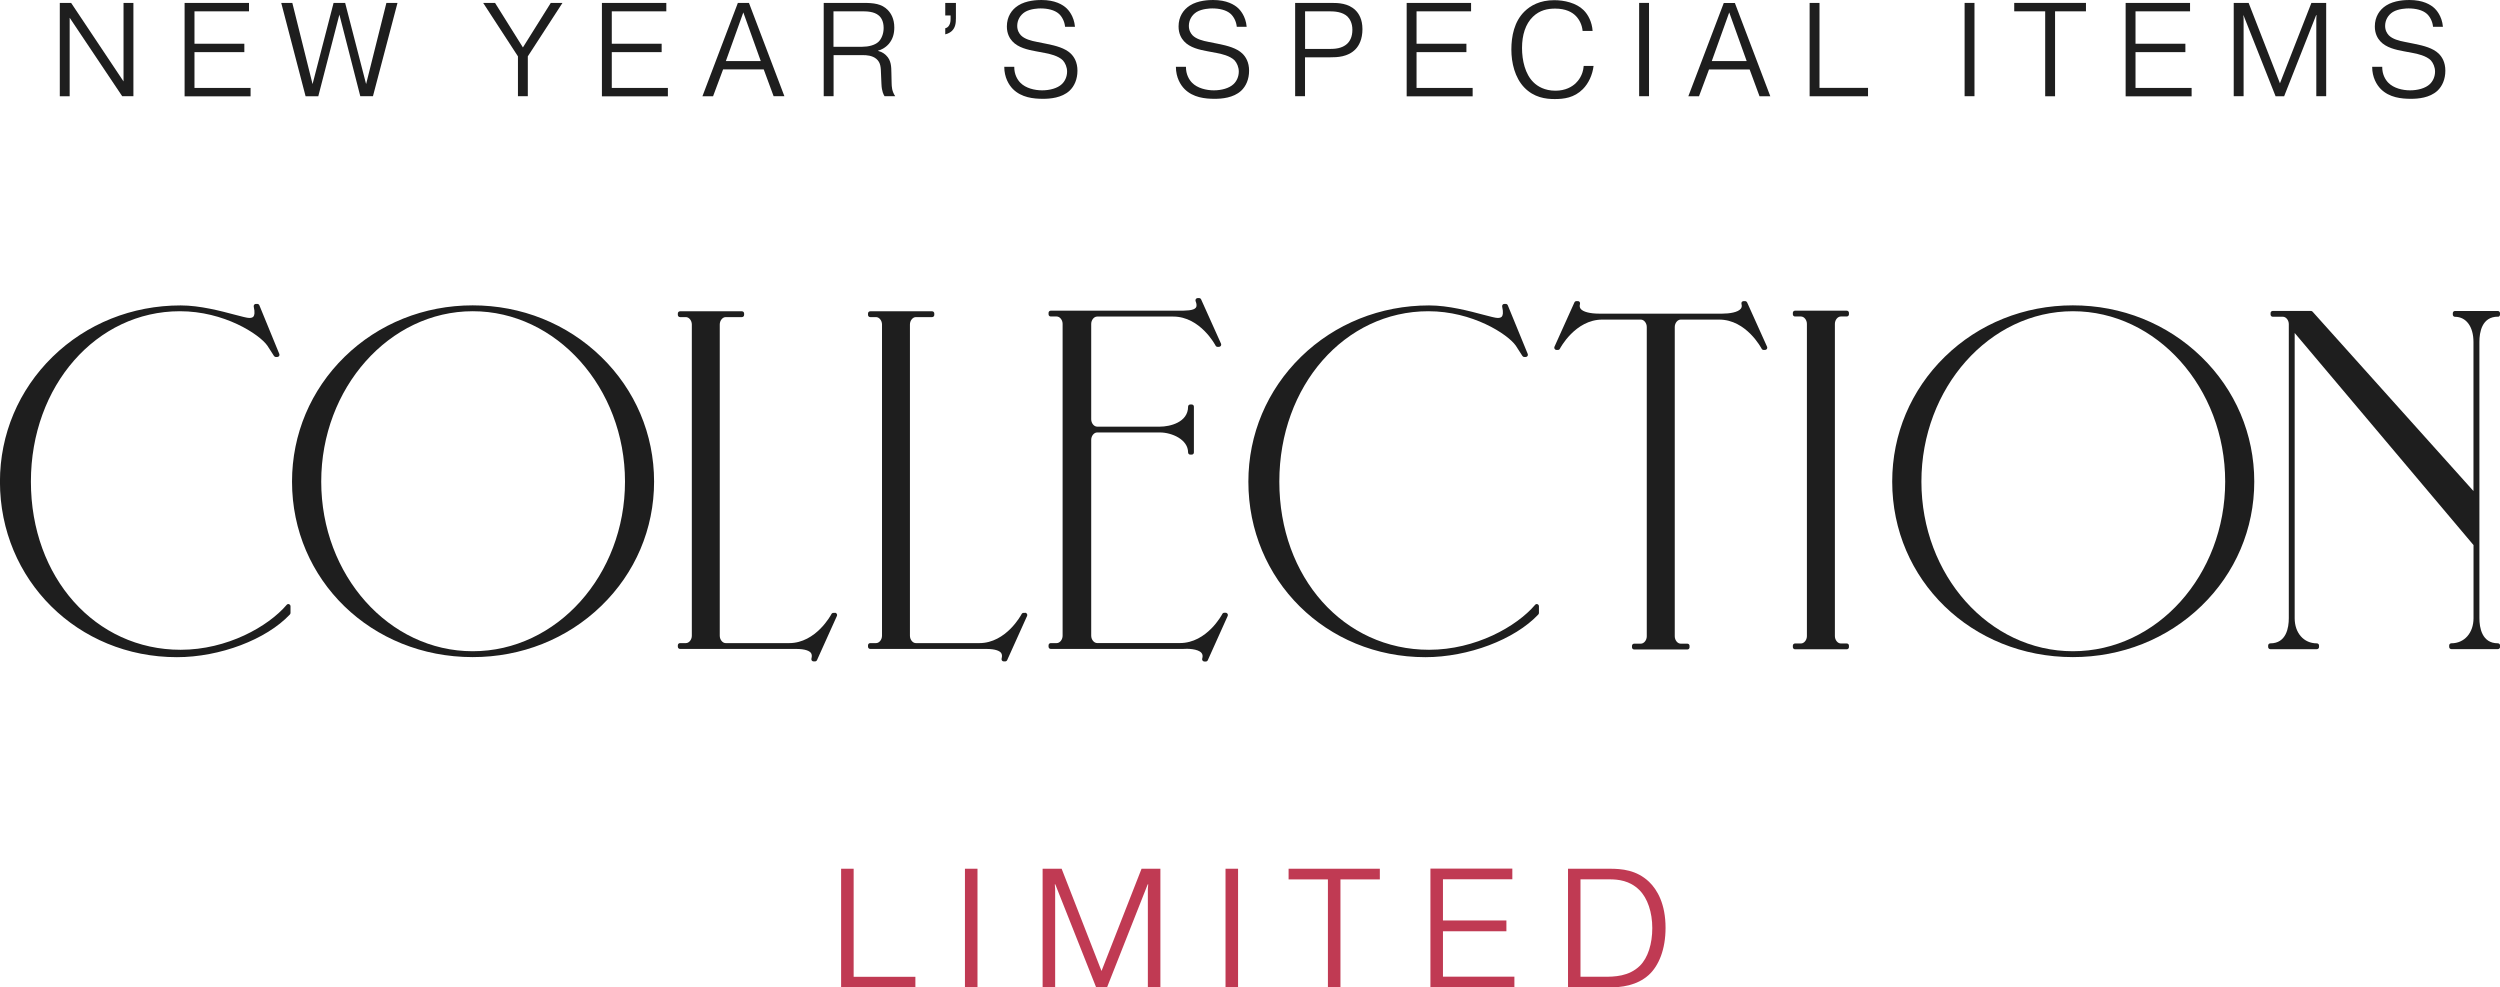 <svg viewBox="0 0 412.64 162.99" xmlns="http://www.w3.org/2000/svg"><g fill="#1e1e1e"><path d="m11.5 15.89h-1.63v-15.41h1.87l8.65 12.96v-12.96h1.63v15.4h-1.85l-8.67-12.95z"/><path d="m40.33 7.22v1.39h-8.23v5.9h9.26v1.39h-10.89v-15.42h10.63v1.39h-9v5.35z"/><path d="m52.53 15.89h-2.09l-4.02-15.41h1.83l3.34 13.4 3.47-13.4h1.91l3.46 13.4 3.35-13.4h1.83l-4.05 15.4h-2.09l-3.45-13.47-3.48 13.47z"/><path d="m90.9.48h1.94l-5.72 8.82v6.58h-1.63v-6.58l-5.74-8.82h1.96l4.6 7.35 4.6-7.35z"/><path d="m109.21 7.22v1.39h-8.23v5.9h9.26v1.39h-10.89v-15.42h10.63v1.39h-9v5.35z"/><path d="m117.7 15.89h-1.76l5.85-15.41h1.83l5.85 15.4h-1.78l-1.63-4.42h-6.71l-1.65 4.42zm7.87-5.81-2.88-8.03-2.88 8.03z"/><path d="m135.96.48h6.54c1.69 0 3.04.13 4.05 1.19.51.53 1.06 1.43 1.06 2.86 0 .99-.22 1.91-.92 2.73-.59.66-1.25.97-1.76 1.1v.04c.73.18 1.17.57 1.34.75.84.81.84 1.87.86 2.86l.04 1.74c.02.53.02 1.28.59 2.13h-1.76c-.15-.24-.46-.77-.51-2l-.07-1.63c-.04-1.06-.02-1.89-.77-2.53-.68-.57-1.63-.62-2.2-.62h-4.86v6.78h-1.63zm1.62 7.24h4.75c1.01 0 2.07-.26 2.66-.81.51-.48.86-1.34.86-2.29 0-1.08-.4-1.72-.79-2.05-.79-.7-2.09-.7-2.82-.7h-4.67v5.85z"/><path d="m157.78.48v2.53c0 .86-.11 1.54-.64 2.07-.15.15-.53.46-1.12.59v-1.01c.2-.04.46-.15.66-.51.2-.35.22-.75.22-1.12v-.48h-.88v-2.07z"/><path d="m167.41 11.02c-.02 1.28.55 2.18 1.01 2.64.88.9 2.35 1.25 3.59 1.25s2.53-.33 3.26-1.03c.51-.48.86-1.23.86-2.07 0-.73-.31-1.41-.68-1.83-.73-.77-2.31-1.12-2.95-1.23l-1.54-.29c-1.3-.24-2.91-.59-3.87-1.65-.44-.48-.9-1.25-.9-2.44 0-1.61.79-2.77 1.85-3.45 1.36-.88 3.23-.92 3.85-.92 2.24 0 3.52.75 4.2 1.41.2.2 1.19 1.21 1.34 3.01h-1.63c-.09-.9-.51-1.67-1.01-2.13-.73-.66-1.91-.9-3.04-.9-.33 0-1.67.04-2.57.59-.81.51-1.28 1.36-1.28 2.29 0 .77.33 1.25.59 1.54.62.64 1.67.92 2.73 1.12l1.45.29c1.67.33 3.12.73 4.05 1.61.57.55 1.12 1.43 1.12 2.84s-.51 2.57-1.32 3.32c-1.28 1.17-3.19 1.32-4.36 1.32-1.58 0-3.56-.2-4.97-1.61-.66-.66-1.43-1.91-1.43-3.67h1.65z"/><path d="m195.75 11.02c-.02 1.28.55 2.18 1.01 2.64.88.9 2.35 1.25 3.59 1.25s2.53-.33 3.26-1.03c.51-.48.86-1.23.86-2.07 0-.73-.31-1.41-.68-1.83-.73-.77-2.31-1.12-2.95-1.23l-1.54-.29c-1.3-.24-2.91-.59-3.87-1.65-.44-.48-.9-1.25-.9-2.44 0-1.61.79-2.77 1.85-3.45 1.36-.88 3.23-.92 3.85-.92 2.24 0 3.52.75 4.2 1.41.2.2 1.19 1.21 1.34 3.01h-1.63c-.09-.9-.51-1.67-1.01-2.13-.73-.66-1.91-.9-3.04-.9-.33 0-1.67.04-2.58.59-.81.51-1.28 1.36-1.28 2.29 0 .77.33 1.25.59 1.54.62.64 1.67.92 2.73 1.12l1.45.29c1.67.33 3.12.73 4.05 1.61.57.55 1.12 1.43 1.12 2.84s-.51 2.57-1.32 3.32c-1.28 1.17-3.19 1.32-4.36 1.32-1.58 0-3.56-.2-4.97-1.61-.66-.66-1.43-1.91-1.43-3.67h1.65z"/><path d="m219.75.48c1.12 0 2.77.04 3.96 1.19.57.55 1.17 1.5 1.17 3.15s-.57 2.71-1.14 3.3c-1.25 1.3-3.04 1.34-4.2 1.34h-4.14v6.42h-1.63v-15.4zm-4.35 7.6h4.03c.9 0 2.07-.07 2.91-.84.46-.42.88-1.14.88-2.33 0-1.12-.44-1.8-.81-2.18-.84-.79-2.13-.86-2.97-.86h-4.03v6.21z"/><path d="m242.04 7.22v1.39h-8.23v5.9h9.26v1.39h-10.89v-15.42h10.63v1.39h-9v5.35z"/><path d="m263.03 10.87c-.18 1.47-.81 2.88-1.78 3.85-1.43 1.43-3.12 1.63-4.64 1.63s-3.43-.26-5.02-1.91c-1.56-1.63-2.13-4.07-2.13-6.27s.48-4.62 2.16-6.27c1.01-.99 2.55-1.87 4.93-1.87 1.63 0 3.61.44 4.82 1.63.77.75 1.41 2 1.5 3.45h-1.65c-.09-1.03-.55-1.89-1.1-2.46-.62-.64-1.67-1.23-3.43-1.23-1.23 0-2.53.24-3.67 1.34-1.23 1.19-1.8 3.01-1.8 5.17 0 2.02.51 4.31 1.89 5.65.68.68 1.85 1.39 3.63 1.39 1.67 0 2.73-.66 3.32-1.21.44-.42 1.23-1.34 1.34-2.88h1.65z"/><path d="m272.18.48v15.4h-1.63v-15.4z"/><path d="m280.43 15.89h-1.76l5.85-15.4h1.83l5.85 15.4h-1.78l-1.63-4.42h-6.71zm7.87-5.81-2.88-8.03-2.88 8.03z"/><path d="m308.33 15.89h-9.64v-15.41h1.63v14.02h8.01z"/><path d="m325.9.48v15.4h-1.63v-15.4z"/><path d="m332.46 1.87v-1.39h11.84v1.39h-5.1v14.02h-1.63v-14.02h-5.1z"/><path d="m360.71 7.22v1.39h-8.23v5.9h9.26v1.39h-10.89v-15.42h10.63v1.39h-9v5.35z"/><path d="m370.32 2.51h-.04l.04.59v12.78h-1.63v-15.4h2.46l5.17 13.27 5.19-13.27h2.44v15.4h-1.63v-12.78l.04-.59h-.07l-5.28 13.38h-1.41l-5.3-13.38z"/><path d="m393.2 11.02c-.02 1.28.55 2.18 1.01 2.64.88.9 2.35 1.25 3.59 1.25s2.53-.33 3.26-1.03c.51-.48.86-1.23.86-2.07 0-.73-.31-1.41-.68-1.83-.73-.77-2.31-1.12-2.95-1.23l-1.54-.29c-1.3-.24-2.91-.59-3.87-1.65-.44-.48-.9-1.25-.9-2.44 0-1.61.79-2.77 1.85-3.45 1.36-.88 3.23-.92 3.85-.92 2.24 0 3.52.75 4.2 1.41.2.2 1.19 1.21 1.34 3.01h-1.63c-.09-.9-.51-1.67-1.01-2.13-.73-.66-1.91-.9-3.04-.9-.33 0-1.67.04-2.58.59-.81.51-1.28 1.36-1.28 2.29 0 .77.33 1.25.59 1.54.62.64 1.67.92 2.73 1.12l1.45.29c1.67.33 3.12.73 4.05 1.61.57.55 1.12 1.43 1.12 2.84s-.51 2.57-1.32 3.32c-1.28 1.17-3.19 1.32-4.36 1.32-1.58 0-3.56-.2-4.97-1.61-.66-.66-1.43-1.91-1.43-3.67h1.65z"/></g><path d="m151.09 162.99h-12.26v-19.6h2.07v17.84h10.19z" fill="#c03a53"/><path d="m161.34 143.39v19.6h-2.07v-19.6z" fill="#c03a53"/><path d="m174.16 145.96h-.06l.06.76v16.27h-2.07v-19.6h3.14l6.58 16.88 6.61-16.88h3.11v19.6h-2.07v-16.27l.06-.76h-.08l-6.72 17.02h-1.79l-6.75-17.02z" fill="#c03a53"/><path d="m204.35 143.39v19.6h-2.07v-19.6z" fill="#c03a53"/><path d="m212.69 145.15v-1.76h15.06v1.76h-6.5v17.84h-2.07v-17.84h-6.5z" fill="#c03a53"/><path d="m248.64 151.95v1.76h-10.47v7.5h11.79v1.76h-13.86v-19.6h13.52v1.76h-11.45v6.8h10.47z" fill="#c03a53"/><path d="m265.67 143.39c2.02 0 4.45.2 6.52 2.16 1.37 1.32 2.72 3.67 2.72 7.59 0 3.58-1.12 6.27-2.77 7.78-1.96 1.76-4.48 2.07-6.75 2.07h-6.58v-19.6zm-4.79 17.83h3.89c1.65 0 4.09-.03 5.91-1.82 1.34-1.34 2.04-3.64 2.04-6.22s-.76-4.93-2.16-6.3c-1.57-1.54-3.45-1.74-4.93-1.74h-4.76v16.07z" fill="#c03a53"/><g fill="#1e1e1e"><path d="m47.72 99.72c-.14-.05-.3-.01-.4.11-3.04 3.57-9.82 7.42-17.5 7.42-14.09 0-24.72-11.93-24.72-27.76s10.81-28.12 24.6-28.12c7.27 0 13.08 3.77 14.43 5.68.24.36 1.09 1.7 1.09 1.7.07.1.18.17.31.17h.24c.12 0 .23-.06.3-.16s.08-.23.03-.34l-3.29-8.03c-.06-.14-.19-.23-.34-.23h-.24c-.11 0-.22.05-.28.14-.07.09-.09.2-.07.31.23 1.01.1 1.44-.04 1.63-.13.16-.36.24-.7.24-.36 0-1.29-.25-2.36-.53-2.3-.61-5.77-1.54-8.96-1.54-8.03 0-15.54 3.01-21.15 8.49-5.59 5.47-8.68 12.78-8.68 20.6 0 16.24 12.83 28.97 29.21 28.97 7.08 0 14.75-2.9 18.65-7.05.06-.07.1-.16.1-.25v-1.1c0-.15-.09-.29-.24-.34z"/><path d="m253.78 99.72c-.14-.05-.3-.01-.4.11-3.04 3.57-9.82 7.42-17.5 7.42-14.09 0-24.72-11.93-24.72-27.76s10.81-28.12 24.6-28.12c7.27 0 13.08 3.77 14.43 5.68.24.36 1.09 1.7 1.09 1.7.07.1.18.17.31.17h.24c.12 0 .23-.06.3-.16s.08-.23.03-.34l-3.29-8.03c-.06-.14-.19-.23-.34-.23h-.24c-.11 0-.22.05-.28.14-.07.09-.09.2-.07.31.23 1.01.1 1.44-.04 1.63-.13.16-.36.24-.7.24-.36 0-1.29-.25-2.36-.53-2.3-.61-5.77-1.54-8.96-1.54-8.03 0-15.54 3.01-21.15 8.49-5.59 5.47-8.68 12.78-8.68 20.6 0 16.24 12.83 28.97 29.21 28.97 7.08 0 14.75-2.9 18.65-7.05.06-.07.1-.16.1-.25v-1.1c0-.15-.09-.29-.24-.34z"/><path d="m78.03 50.4c-8.03 0-15.54 3.01-21.15 8.49-5.59 5.47-8.68 12.78-8.68 20.6 0 16.24 13.1 28.97 29.82 28.97 8.05 0 15.58-2.99 21.2-8.43 5.64-5.44 8.74-12.74 8.74-20.54s-3.1-15.13-8.74-20.6c-5.63-5.47-13.16-8.49-21.21-8.49zm25.13 29.09c0 15.44-11.27 28-25.13 28s-25.01-12.56-25.01-28 11.22-28.12 25.01-28.12 25.13 12.62 25.13 28.12z"/><path d="m342.15 50.4c-8.03 0-15.54 3.01-21.15 8.49-5.59 5.47-8.68 12.78-8.68 20.6 0 16.24 13.1 28.97 29.82 28.97 8.05 0 15.58-2.99 21.2-8.43 5.64-5.44 8.74-12.74 8.74-20.54s-3.1-15.13-8.74-20.6c-5.63-5.47-13.16-8.49-21.21-8.49zm25.13 29.09c0 15.44-11.27 28-25.13 28s-25.01-12.56-25.01-28 11.22-28.12 25.01-28.12 25.13 12.62 25.13 28.12z"/><path d="m137.79 101.16h-.24c-.14 0-.26.08-.32.2-.02.05-2.52 4.79-6.98 4.79h-10.47c-.52 0-.98-.57-.98-1.22v-51.37c0-.65.46-1.22.98-1.22h2.68c.2 0 .36-.16.36-.36v-.24c0-.2-.16-.36-.36-.36h-10.22c-.2 0-.36.16-.36.36v.24c0 .2.16.36.36.36h.97c.52 0 .98.57.98 1.22v51.37c0 .65-.46 1.22-.98 1.22h-.97c-.2 0-.36.16-.36.36v.24c0 .2.16.36.36.36h19.11c1.65 0 2.26.36 2.49.65.17.23.2.54.09.95-.03.11 0 .23.06.32.07.09.18.14.29.14h.24c.14 0 .27-.08.33-.21l3.29-7.3c.05-.11.04-.24-.03-.35-.07-.1-.18-.17-.31-.17z"/><path d="m169.18 101.16h-.24c-.14 0-.26.08-.32.2-.02.05-2.52 4.79-6.98 4.79h-10.47c-.52 0-.98-.57-.98-1.22v-51.37c0-.65.46-1.22.98-1.22h2.68c.2 0 .36-.16.36-.36v-.24c0-.2-.16-.36-.36-.36h-10.22c-.2 0-.36.16-.36.36v.24c0 .2.16.36.36.36h.97c.52 0 .98.57.98 1.22v51.37c0 .65-.46 1.22-.98 1.22h-.97c-.2 0-.36.16-.36.36v.24c0 .2.16.36.36.36h19.11c1.65 0 2.26.36 2.49.65.17.23.2.54.09.95-.03.11 0 .23.06.32.07.09.18.14.29.14h.24c.14 0 .27-.08.33-.21l3.29-7.3c.05-.11.04-.24-.03-.35-.07-.1-.18-.17-.31-.17z"/><path d="m304.82 51.28h-8.54c-.2 0-.36.16-.36.36v.24c0 .2.16.36.36.36h.98c.52 0 .98.57.98 1.22v51.53c0 .65-.46 1.22-.98 1.22h-.98c-.2 0-.36.16-.36.36v.24c0 .2.16.36.36.36h8.54c.2 0 .36-.16.36-.36v-.24c0-.2-.16-.36-.36-.36h-.98c-.52 0-.98-.57-.98-1.22v-51.53c0-.65.46-1.22.98-1.22h.98c.2 0 .36-.16.36-.36v-.24c0-.2-.16-.36-.36-.36z"/><path d="m288.36 49.91c-.06-.13-.19-.21-.33-.21h-.24c-.11 0-.22.05-.29.14s-.09.21-.06.32c.09.32.06.57-.1.78-.46.62-1.9.83-3.09.83h-20.27c-1.55 0-2.71-.3-3.09-.81-.16-.21-.19-.47-.1-.8.03-.11 0-.23-.06-.32-.07-.09-.18-.14-.29-.14h-.24c-.14 0-.27.08-.33.21l-3.3 7.33c-.05.11-.04.24.03.35.07.1.18.17.31.17h.24c.14 0 .26-.08.32-.2.02-.05 2.52-4.81 7-4.81h6.36c.52 0 .98.57.98 1.22v51.05c0 .65-.46 1.22-.98 1.22h-1.1c-.2 0-.36.16-.36.36v.24c0 .2.16.36.36.36h8.78c.2 0 .36-.16.36-.36v-.24c0-.2-.16-.36-.36-.36h-1.1c-.52 0-.98-.57-.98-1.22v-51.05c0-.65.46-1.22.98-1.22h6.36c4.48 0 6.98 4.76 7 4.81.06.12.19.2.32.2h.24c.12 0 .24-.06.31-.17.07-.1.08-.23.03-.35l-3.3-7.33z"/><path d="m202.31 101.14h-.24c-.14 0-.26.08-.32.2-.02.05-2.52 4.8-7 4.8h-13.66c-.52 0-.98-.57-.98-1.22v-32.32c0-.65.46-1.22.98-1.22h10.37c1.94 0 4.64 1.15 4.64 3.3 0 .2.16.36.36.36h.24c.2 0 .36-.16.36-.36v-7.56c0-.2-.16-.36-.36-.36h-.24c-.2 0-.36.16-.36.36 0 2.61-3.03 3.3-4.64 3.3h-10.37c-.52 0-.98-.57-.98-1.22v-15.73c0-.65.46-1.22.98-1.22h12.56c4.47 0 6.97 4.75 6.99 4.8.06.12.19.2.32.2h.24c.12 0 .24-.06.31-.17.07-.1.08-.23.03-.35l-3.29-7.32c-.06-.13-.19-.21-.33-.21h-.24c-.12 0-.23.06-.3.16s-.08.23-.04.34c.19.48.21.84.06 1.06-.36.53-1.72.52-2.94.52h-21.03c-.2 0-.36.16-.36.36v.24c0 .2.16.36.36.36h.98c.52 0 .98.57.98 1.22v51.47c0 .65-.46 1.22-.98 1.22h-.98c-.2 0-.36.16-.36.36v.24c0 .2.16.36.36.36h21.84c.65-.06 2.48-.04 3.05.67.19.24.23.54.11.94-.03.11-.01.23.06.32s.18.15.29.15h.24c.14 0 .27-.08.33-.21l3.29-7.32c.05-.11.04-.24-.03-.35-.07-.1-.18-.17-.31-.17z"/><path d="m412.28 52.29c.2 0 .36-.16.36-.36v-.24c0-.2-.16-.36-.36-.36h-7.07c-.2 0-.36.16-.36.36v.24c0 .2.16.36.36.36 1.85 0 3.05 1.63 3.05 4.15v24.61l-26.56-29.61c-.07-.08-.17-.12-.27-.12h-6.3c-.2 0-.36.16-.36.36v.24c0 .2.16.36.36.36h1.67c.52 0 .98.57.98 1.22v48.54c0 1.55-.4 4.15-3.05 4.15-.2 0-.36.16-.36.36v.24c0 .2.16.36.36.36h7.68c.2 0 .36-.16.36-.36v-.24c0-.2-.16-.36-.36-.36-2.16 0-3.66-1.71-3.66-4.15v-47.08l29.52 35.01v12.06c0 2.44-1.51 4.15-3.66 4.15-.2 0-.36.16-.36.36v.24c0 .2.16.36.36.36h7.68c.2 0 .36-.16.36-.36v-.24c0-.2-.16-.36-.36-.36-2.65 0-3.05-2.6-3.05-4.15v-45.61c0-1.55.4-4.15 3.05-4.15z"/></g></svg>